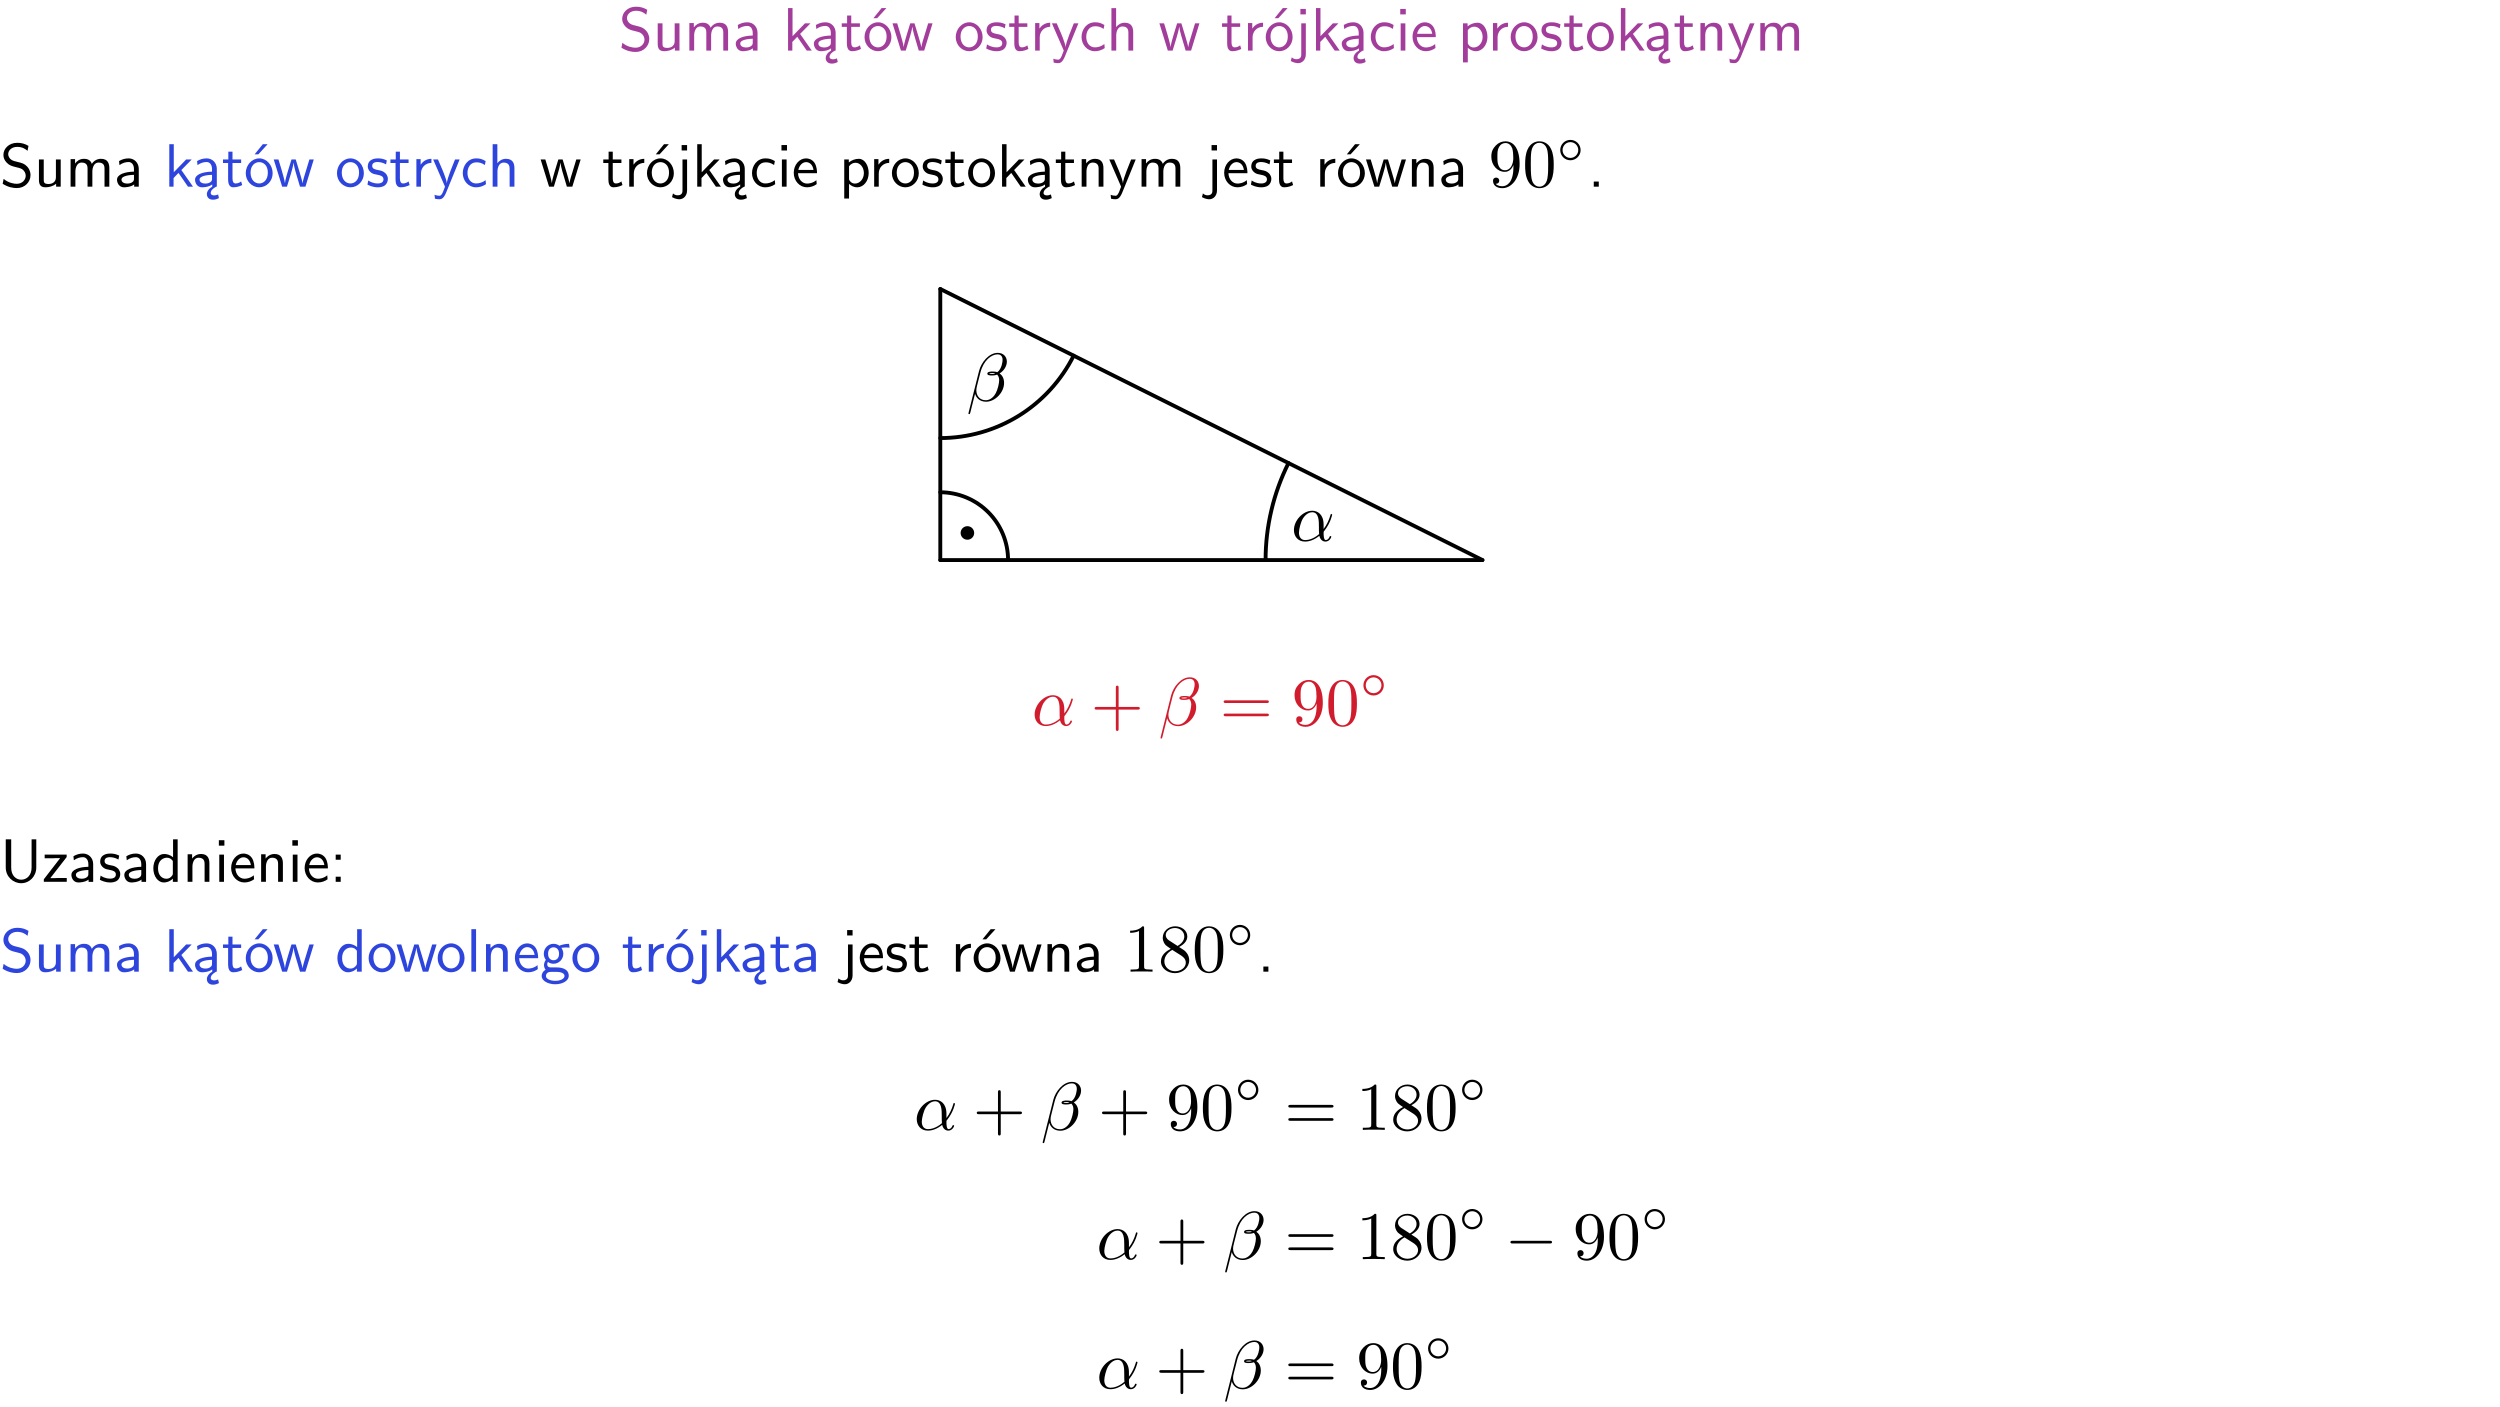 <?xml version="1.0" encoding="UTF-8"?>
<svg width="366pt" height="206pt" version="1.2" viewBox="0 0 366 206" xmlns="http://www.w3.org/2000/svg" xmlns:xlink="http://www.w3.org/1999/xlink">
 <defs>
  <symbol id="glyph0-1" overflow="visible">
   <path d="m4.172-5.969c-0.5-0.297-0.984-0.453-1.641-0.453-1.25 0-2.031 0.875-2.031 1.766 0 0.391 0.125 0.766 0.484 1.141 0.375 0.406 0.781 0.516 1.297 0.641 0.766 0.188 0.859 0.219 1.109 0.438 0.172 0.156 0.375 0.453 0.375 0.828 0 0.594-0.484 1.188-1.312 1.188-0.359 0-1.172-0.094-1.922-0.719l-0.141 0.719c0.797 0.5 1.516 0.625 2.078 0.625 1.188 0 2-0.906 2-1.891 0-0.594-0.266-1.016-0.469-1.234-0.422-0.453-0.719-0.531-1.547-0.734-0.516-0.125-0.656-0.172-0.922-0.391-0.062-0.062-0.328-0.328-0.328-0.719 0-0.531 0.484-1.062 1.312-1.062 0.766 0 1.188 0.297 1.516 0.578z"/>
  </symbol>
  <symbol id="glyph0-2" overflow="visible">
   <path d="m3.906-3.984h-0.703v2.609c0 0.672-0.5 0.984-1.078 0.984-0.641 0-0.703-0.234-0.703-0.625v-2.969h-0.703v3c0 0.656 0.219 1.078 0.953 1.078 0.484 0 1.125-0.141 1.562-0.531v0.438h0.672z"/>
  </symbol>
  <symbol id="glyph0-3" overflow="visible">
   <path d="m6.391-2.672c0-0.609-0.141-1.406-1.219-1.406-0.547 0-1.016 0.25-1.344 0.734-0.234-0.688-0.859-0.734-1.141-0.734-0.656 0-1.078 0.359-1.312 0.688v-0.641h-0.656v4.031h0.703v-2.203c0-0.609 0.25-1.328 0.906-1.328 0.844 0 0.875 0.578 0.875 0.922v2.609h0.703v-2.203c0-0.609 0.25-1.328 0.906-1.328 0.844 0 0.875 0.578 0.875 0.922v2.609h0.703z"/>
  </symbol>
  <symbol id="glyph0-4" overflow="visible">
   <path d="m3.578-2.594c0-0.906-0.656-1.547-1.484-1.547-0.578 0-0.984 0.156-1.406 0.391l0.062 0.594c0.453-0.328 0.906-0.453 1.344-0.453 0.422 0 0.781 0.359 0.781 1.031v0.375c-1.344 0.031-2.484 0.406-2.484 1.188 0 0.391 0.25 1.109 1.031 1.109 0.125 0 0.969-0.016 1.484-0.422v0.328h0.672zm-0.703 1.406c0 0.172 0 0.391-0.297 0.562-0.266 0.172-0.609 0.172-0.703 0.172-0.438 0-0.828-0.203-0.828-0.578 0-0.625 1.453-0.688 1.828-0.703z"/>
  </symbol>
  <symbol id="glyph0-5" overflow="visible">
   <path d="m2.516-2.438 1.516-1.547h-0.812l-1.812 1.875v-4.109h-0.656v6.219h0.625v-1.266l0.719-0.75 1.391 2.016h0.734z"/>
  </symbol>
  <symbol id="glyph0-6" overflow="visible">
   <path d="m2.875-1.188c0 0.172 0 0.391-0.297 0.562-0.266 0.172-0.609 0.172-0.703 0.172-0.438 0-0.828-0.203-0.828-0.578 0-0.625 1.453-0.688 1.828-0.703zm-0.188 2.125c0-0.406 0.375-0.703 0.797-0.938h0.094v-2.594c0-0.906-0.656-1.547-1.484-1.547-0.578 0-0.984 0.156-1.406 0.391l0.062 0.594c0.453-0.328 0.906-0.453 1.344-0.453 0.422 0 0.781 0.359 0.781 1.031v0.375c-1.344 0.031-2.484 0.406-2.484 1.188 0 0.391 0.25 1.109 1.031 1.109 0.125 0 0.969-0.016 1.484-0.422v0.328c-0.453 0.25-0.812 0.688-0.781 1.141 0.016 0.391 0.281 0.766 0.891 0.766 0.297 0 0.516-0.062 0.875-0.234l-0.125-0.531c-0.203 0.094-0.406 0.141-0.594 0.141-0.25-0.031-0.469-0.078-0.484-0.344z"/>
  </symbol>
  <symbol id="glyph0-7" overflow="visible">
   <path d="m1.562-3.469h1.266v-0.516h-1.266v-1.141h-0.609v1.141h-0.781v0.516h0.75v2.406c0 0.531 0.125 1.156 0.75 1.156s1.078-0.219 1.312-0.328l-0.156-0.531c-0.234 0.188-0.516 0.297-0.797 0.297-0.344 0-0.469-0.281-0.469-0.75z"/>
  </symbol>
  <symbol id="glyph0-8" overflow="visible">
   <path d="m4.203-1.969c0-1.203-0.891-2.172-1.953-2.172-1.109 0-1.984 1-1.984 2.172s0.922 2.062 1.969 2.062c1.078 0 1.969-0.906 1.969-2.062zm-1.969 1.5c-0.625 0-1.266-0.516-1.266-1.594s0.688-1.531 1.266-1.531c0.625 0 1.266 0.469 1.266 1.531s-0.609 1.594-1.266 1.594zm1.234-5.75h-0.703l-1.203 1.484h0.547z"/>
  </symbol>
  <symbol id="glyph0-9" overflow="visible">
   <path d="m5.984-3.984h-0.641l-0.578 1.906c-0.109 0.312-0.375 1.203-0.422 1.594-0.031-0.281-0.266-1.078-0.422-1.594l-0.578-1.906h-0.625l-0.516 1.688c-0.094 0.312-0.406 1.344-0.438 1.797-0.047-0.422-0.344-1.438-0.484-1.938l-0.469-1.547h-0.688l1.234 3.984h0.703c0.047-0.141 0.359-1.141 0.562-1.844 0.125-0.422 0.375-1.297 0.391-1.641h0.016c0.016 0.25 0.172 0.875 0.281 1.266l0.656 2.219h0.797z"/>
  </symbol>
  <symbol id="glyph0-10" overflow="visible">
   <path d="m4.203-1.969c0-1.203-0.891-2.172-1.953-2.172-1.109 0-1.984 1-1.984 2.172s0.922 2.062 1.969 2.062c1.078 0 1.969-0.906 1.969-2.062zm-1.969 1.5c-0.625 0-1.266-0.516-1.266-1.594s0.688-1.531 1.266-1.531c0.625 0 1.266 0.469 1.266 1.531s-0.609 1.594-1.266 1.594z"/>
  </symbol>
  <symbol id="glyph0-11" overflow="visible">
   <path d="m3.078-3.844c-0.469-0.219-0.828-0.297-1.297-0.297-0.219 0-1.484 0-1.484 1.188 0 0.438 0.266 0.719 0.484 0.891 0.281 0.203 0.469 0.234 0.969 0.328 0.328 0.062 0.844 0.172 0.844 0.656 0 0.609-0.703 0.609-0.844 0.609-0.734 0-1.234-0.328-1.391-0.438l-0.109 0.609c0.281 0.141 0.781 0.391 1.516 0.391 0.156 0 0.641 0 1.031-0.281 0.281-0.219 0.438-0.578 0.438-0.953 0-0.5-0.344-0.812-0.359-0.828-0.344-0.312-0.594-0.375-1.031-0.453-0.5-0.094-0.906-0.188-0.906-0.625 0-0.562 0.641-0.562 0.75-0.562 0.297 0 0.766 0.047 1.281 0.344z"/>
  </symbol>
  <symbol id="glyph0-12" overflow="visible">
   <path d="m1.406-1.922c0-0.891 0.641-1.547 1.531-1.562v-0.594c-0.797 0-1.297 0.453-1.578 0.859v-0.812h-0.625v4.031h0.672z"/>
  </symbol>
  <symbol id="glyph0-13" overflow="visible">
   <path d="m4-3.984h-0.672c-1.172 2.859-1.188 3.266-1.188 3.469h-0.016c-0.047-0.594-0.766-2.266-0.812-2.344l-0.484-1.125h-0.703l1.734 3.984c-0.094 0.281-0.281 0.719-0.312 0.812-0.234 0.516-0.391 0.516-0.516 0.516-0.141 0-0.438-0.031-0.703-0.141l0.062 0.578c0.188 0.047 0.438 0.078 0.641 0.078 0.312 0 0.641-0.109 1.016-1.031z"/>
  </symbol>
  <symbol id="glyph0-14" overflow="visible">
   <path d="m3.672-3.75c-0.531-0.297-0.828-0.391-1.375-0.391-1.25 0-1.969 1.094-1.969 2.156 0 1.109 0.812 2.078 1.938 2.078 0.484 0 0.969-0.125 1.453-0.453l-0.047-0.594c-0.469 0.359-0.953 0.484-1.406 0.484-0.734 0-1.25-0.656-1.25-1.531 0-0.703 0.344-1.562 1.297-1.562 0.453 0 0.766 0.078 1.25 0.391z"/>
  </symbol>
  <symbol id="glyph0-15" overflow="visible">
   <path d="m3.906-2.672c0-0.594-0.141-1.406-1.234-1.406-0.562 0-0.984 0.281-1.266 0.641v-2.781h-0.688v6.219h0.703v-2.203c0-0.594 0.234-1.328 0.906-1.328 0.859 0 0.875 0.641 0.875 0.922v2.609h0.703z"/>
  </symbol>
  <symbol id="glyph0-16" overflow="visible">
   <path d="m1.656-6.094h-0.797v0.797h0.797zm-2.203 7.625c0.438 0.25 0.844 0.312 1.078 0.312 0.562 0 1.125-0.469 1.125-1.312v-4.516h-0.672v4.594c0 0.578-0.453 0.656-0.703 0.656-0.266 0-0.5-0.094-0.688-0.281z"/>
  </symbol>
  <symbol id="glyph0-17" overflow="visible">
   <path d="m1.469-6.094h-0.812v0.797h0.812zm-0.062 2.109h-0.688v3.984h0.688z"/>
  </symbol>
  <symbol id="glyph0-18" overflow="visible">
   <path d="m3.719-1.969c0-0.297-0.016-0.969-0.359-1.516-0.375-0.547-0.922-0.656-1.25-0.656-0.984 0-1.797 0.953-1.797 2.109 0 1.188 0.859 2.125 1.938 2.125 0.562 0 1.078-0.203 1.422-0.469l-0.047-0.578c-0.562 0.469-1.156 0.5-1.359 0.5-0.719 0-1.297-0.625-1.328-1.516zm-2.734-0.484c0.141-0.688 0.625-1.141 1.125-1.141 0.469 0 0.969 0.312 1.094 1.141z"/>
  </symbol>
  <symbol id="glyph0-19" overflow="visible">
   <path d="m1.438-0.406c0.281 0.25 0.672 0.5 1.203 0.5 0.875 0 1.672-0.875 1.672-2.094 0-1.078-0.578-2.078-1.438-2.078-0.531 0-1.047 0.188-1.469 0.531v-0.438h-0.672v5.719h0.703zm0-2.578c0.219-0.312 0.562-0.516 0.953-0.516 0.672 0 1.219 0.672 1.219 1.5 0 0.922-0.641 1.547-1.312 1.547-0.344 0-0.594-0.172-0.766-0.422-0.094-0.125-0.094-0.141-0.094-0.312z"/>
  </symbol>
  <symbol id="glyph0-20" overflow="visible">
   <path d="m3.906-2.672c0-0.594-0.141-1.406-1.234-1.406-0.812 0-1.25 0.609-1.297 0.672v-0.625h-0.656v4.031h0.703v-2.203c0-0.594 0.234-1.328 0.906-1.328 0.859 0 0.875 0.641 0.875 0.922v2.609h0.703z"/>
  </symbol>
  <symbol id="glyph0-21" overflow="visible">
   <path d="m1.609-0.75h-0.734v0.75h0.734z"/>
  </symbol>
  <symbol id="glyph0-22" overflow="visible">
   <path d="m5.312-6.219h-0.688v4.141c0 1.188-0.766 1.766-1.516 1.766-0.734 0-1.469-0.562-1.469-1.766v-4.141h-0.797v4.125c0 1.312 1.047 2.297 2.266 2.297 1.203 0 2.203-1 2.203-2.297z"/>
  </symbol>
  <symbol id="glyph0-23" overflow="visible">
   <path d="m3.594-3.625v-0.359h-3.219v0.531h1.25c0.109 0 0.219-0.016 0.328-0.016h0.688l-2.391 3.094v0.375h3.359v-0.562h-1.328c-0.109 0-0.203 0.016-0.312 0.016h-0.766z"/>
  </symbol>
  <symbol id="glyph0-24" overflow="visible">
   <path d="m3.891-6.219h-0.672v2.625c-0.469-0.391-0.969-0.484-1.312-0.484-0.891 0-1.578 0.938-1.578 2.094 0 1.172 0.688 2.078 1.531 2.078 0.297 0 0.828-0.078 1.328-0.562v0.469h0.703zm-0.703 4.969c0 0.125 0 0.297-0.297 0.547-0.203 0.188-0.422 0.25-0.656 0.25-0.562 0-1.219-0.422-1.219-1.531 0-1.188 0.781-1.547 1.312-1.547 0.391 0 0.672 0.203 0.859 0.484z"/>
  </symbol>
  <symbol id="glyph0-25" overflow="visible">
   <path d="m1.609-3.984h-0.734v0.75h0.734zm-0.734 3.234v0.75h0.734v-0.75z"/>
  </symbol>
  <symbol id="glyph0-26" overflow="visible">
   <path d="m1.406-6.219h-0.688v6.219h0.688z"/>
  </symbol>
  <symbol id="glyph0-27" overflow="visible">
   <path d="m3.156-3.5c0.203 0 0.453-0.047 0.672-0.047 0.156 0 0.5 0.031 0.516 0.031l-0.094-0.562c-0.625 0-1.141 0.172-1.422 0.281-0.188-0.156-0.484-0.281-0.844-0.281-0.781 0-1.422 0.641-1.422 1.453 0 0.344 0.109 0.656 0.297 0.891-0.266 0.375-0.266 0.719-0.266 0.766 0 0.234 0.078 0.5 0.234 0.688-0.469 0.266-0.578 0.688-0.578 0.922 0 0.672 0.891 1.203 1.984 1.203 1.109 0 1.984-0.531 1.984-1.219 0-1.25-1.5-1.25-1.844-1.25h-0.781c-0.125 0-0.531 0-0.531-0.469 0-0.094 0.047-0.25 0.109-0.328 0.188 0.141 0.484 0.266 0.812 0.266 0.812 0 1.438-0.672 1.438-1.469 0-0.422-0.203-0.75-0.297-0.891zm-1.172 1.828c-0.328 0-0.797-0.203-0.797-0.953 0-0.734 0.469-0.938 0.797-0.938 0.391 0 0.812 0.25 0.812 0.938 0 0.703-0.422 0.953-0.812 0.953zm0.406 1.703c0.188 0 1.203 0 1.203 0.609 0 0.406-0.609 0.703-1.344 0.703s-1.375-0.281-1.375-0.703c0-0.031 0-0.609 0.703-0.609z"/>
  </symbol>
  <symbol id="glyph1-1" overflow="visible">
   <path d="m3.656-3.172v0.328c0 2.328-1.031 2.781-1.609 2.781-0.172 0-0.719-0.016-0.984-0.359 0.438 0 0.516-0.281 0.516-0.453 0-0.312-0.234-0.453-0.453-0.453-0.156 0-0.453 0.078-0.453 0.469 0 0.672 0.531 1.078 1.375 1.078 1.297 0 2.516-1.359 2.516-3.5 0-2.688-1.156-3.359-2.047-3.359-0.547 0-1.031 0.188-1.453 0.625-0.422 0.453-0.641 0.875-0.641 1.625 0 1.234 0.875 2.219 1.984 2.219 0.609 0 1.016-0.422 1.25-1zm-1.234 0.766c-0.156 0-0.625 0-0.922-0.625-0.188-0.375-0.188-0.859-0.188-1.359 0-0.531 0-1 0.219-1.375 0.266-0.5 0.641-0.625 0.984-0.625 0.469 0 0.797 0.344 0.969 0.781 0.109 0.328 0.156 0.953 0.156 1.406 0 0.828-0.344 1.797-1.219 1.797z"/>
  </symbol>
  <symbol id="glyph1-2" overflow="visible">
   <path d="m4.578-3.188c0-0.797-0.047-1.594-0.391-2.328-0.453-0.969-1.281-1.125-1.688-1.125-0.609 0-1.328 0.266-1.75 1.188-0.312 0.688-0.359 1.469-0.359 2.266 0 0.75 0.031 1.641 0.453 2.406 0.422 0.797 1.156 1 1.641 1 0.531 0 1.297-0.203 1.734-1.156 0.312-0.688 0.359-1.469 0.359-2.25zm-2.094 3.188c-0.391 0-0.984-0.25-1.156-1.203-0.109-0.594-0.109-1.516-0.109-2.109 0-0.641 0-1.297 0.078-1.828 0.188-1.188 0.938-1.281 1.188-1.281 0.328 0 0.984 0.188 1.172 1.172 0.109 0.562 0.109 1.312 0.109 1.938 0 0.75 0 1.422-0.109 2.062-0.156 0.953-0.719 1.25-1.172 1.25z"/>
  </symbol>
  <symbol id="glyph1-3" overflow="visible">
   <path d="m4.078-2.297h2.781c0.141 0 0.328 0 0.328-0.203 0-0.188-0.188-0.188-0.328-0.188h-2.781v-2.797c0-0.141 0-0.328-0.203-0.328s-0.203 0.188-0.203 0.328v2.797h-2.781c-0.141 0-0.328 0-0.328 0.188 0 0.203 0.188 0.203 0.328 0.203h2.781v2.797c0 0.141 0 0.328 0.203 0.328s0.203-0.188 0.203-0.328z"/>
  </symbol>
  <symbol id="glyph1-4" overflow="visible">
   <path d="m6.844-3.266c0.156 0 0.344 0 0.344-0.188 0-0.203-0.188-0.203-0.328-0.203h-5.969c-0.141 0-0.328 0-0.328 0.203 0 0.188 0.188 0.188 0.328 0.188zm0.016 1.938c0.141 0 0.328 0 0.328-0.203 0-0.188-0.188-0.188-0.344-0.188h-5.953c-0.141 0-0.328 0-0.328 0.188 0 0.203 0.188 0.203 0.328 0.203z"/>
  </symbol>
  <symbol id="glyph1-5" overflow="visible">
   <path d="m2.938-6.375c0-0.25 0-0.266-0.234-0.266-0.625 0.641-1.5 0.641-1.812 0.641v0.312c0.203 0 0.781 0 1.297-0.266v5.172c0 0.359-0.031 0.469-0.922 0.469h-0.312v0.312c0.344-0.031 1.203-0.031 1.609-0.031 0.391 0 1.266 0 1.609 0.031v-0.312h-0.312c-0.906 0-0.922-0.109-0.922-0.469z"/>
  </symbol>
  <symbol id="glyph1-6" overflow="visible">
   <path d="m1.625-4.562c-0.453-0.297-0.5-0.625-0.5-0.797 0-0.609 0.656-1.031 1.359-1.031 0.719 0 1.359 0.516 1.359 1.234 0 0.578-0.391 1.047-0.984 1.391zm1.453 0.953c0.719-0.375 1.203-0.891 1.203-1.547 0-0.922-0.875-1.484-1.781-1.484-1 0-1.812 0.734-1.812 1.672 0 0.172 0.016 0.625 0.438 1.094 0.109 0.109 0.484 0.359 0.734 0.531-0.578 0.297-1.438 0.844-1.438 1.844 0 1.047 1.016 1.719 2.062 1.719 1.125 0 2.078-0.828 2.078-1.891 0-0.359-0.109-0.812-0.5-1.234-0.188-0.203-0.344-0.297-0.984-0.703zm-1 0.422c0.281 0.172 0.75 0.469 1.234 0.781 0.281 0.188 0.75 0.484 0.75 1.094 0 0.734-0.75 1.25-1.562 1.25-0.859 0-1.578-0.609-1.578-1.438 0-0.578 0.312-1.219 1.156-1.688z"/>
  </symbol>
  <symbol id="glyph2-1" overflow="visible">
   <path d="m3.531-1.734c0-0.859-0.688-1.5-1.5-1.5-0.828 0-1.484 0.672-1.484 1.484 0 0.844 0.672 1.5 1.484 1.5 0.828 0 1.5-0.672 1.5-1.484zm-1.5 1.141c-0.641 0-1.141-0.531-1.141-1.141 0-0.656 0.516-1.172 1.141-1.172 0.656 0 1.156 0.531 1.156 1.156 0 0.641-0.516 1.156-1.156 1.156z"/>
  </symbol>
  <symbol id="glyph3-1" overflow="visible">
   <path d="m4.75-2.359c0-1.562-0.922-2.047-1.656-2.047-1.375 0-2.688 1.422-2.688 2.828 0 0.938 0.594 1.688 1.625 1.688 0.625 0 1.344-0.234 2.094-0.844 0.125 0.531 0.453 0.844 0.906 0.844 0.531 0 0.844-0.547 0.844-0.703 0-0.078-0.062-0.109-0.125-0.109s-0.094 0.031-0.125 0.109c-0.188 0.484-0.547 0.484-0.562 0.484-0.312 0-0.312-0.781-0.312-1.016 0-0.203 0-0.234 0.109-0.344 0.938-1.188 1.141-2.344 1.141-2.344 0-0.031-0.016-0.109-0.125-0.109-0.094 0-0.094 0.031-0.141 0.219-0.188 0.625-0.516 1.375-0.984 1.969zm-0.656 1.375c-0.891 0.766-1.656 0.875-2.047 0.875-0.594 0-0.906-0.453-0.906-1.094 0-0.484 0.266-1.562 0.578-2.062 0.469-0.734 1.016-0.922 1.359-0.922 0.984 0 0.984 1.312 0.984 2.078 0 0.375 0 0.953 0.031 1.125z"/>
  </symbol>
  <symbol id="glyph3-2" overflow="visible">
   <path d="m0.281 1.688c-0.016 0.031-0.031 0.094-0.031 0.141 0 0.109 0.094 0.109 0.125 0.109 0.047 0 0.062-0.016 0.094-0.047 0.047-0.047 0.328-1.328 0.75-2.938 0.156 0.578 0.672 1.172 1.609 1.172 1.312 0 2.641-1.344 2.641-2.75 0-0.719-0.312-1.156-0.656-1.391 0.688-0.422 1.062-1.125 1.062-1.734 0-0.656-0.453-1.281-1.328-1.281-1.297 0-2.422 1.375-2.75 2.672zm2.984-5.688c0.109-0.047 0.172-0.078 0.516-0.078 0.141 0 0.266 0 0.391 0.062-0.172 0.078-0.391 0.078-0.469 0.078-0.25 0-0.266 0-0.438-0.062zm1.219-0.203c-0.281-0.094-0.594-0.094-0.688-0.094-0.234 0-0.781 0-0.781 0.312 0 0.266 0.438 0.266 0.688 0.266 0.141 0 0.422 0 0.75-0.125 0.219 0.219 0.297 0.516 0.297 0.828 0 0.406-0.203 1.344-0.5 1.891-0.219 0.422-0.734 1.031-1.453 1.031-0.891 0-1.391-0.656-1.391-1.469 0-0.234 0.047-0.375 0.125-0.734 0.094-0.375 0.406-1.625 0.469-1.844 0.469-1.844 1.656-2.672 2.531-2.672 0.297 0 0.719 0.156 0.719 0.812 0 0.234-0.109 1.312-0.766 1.797z"/>
  </symbol>
  <symbol id="glyph4-1" overflow="visible">
   <path d="m6.594-2.297c0.141 0 0.328 0 0.328-0.203 0-0.188-0.188-0.188-0.328-0.188h-5.438c-0.141 0-0.328 0-0.328 0.188 0 0.203 0.188 0.203 0.328 0.203z"/>
  </symbol>
  <clipPath id="clip1">
   <path d="m0 1h365.67v1h-365.67z"/>
  </clipPath>
 </defs>
 <g id="surface1">
  <g fill="#a33d9b">
   <use x="90.587" y="7.404" xlink:href="#glyph0-1"/>
   <use x="95.569" y="7.404" xlink:href="#glyph0-2"/>
   <use x="100.202" y="7.404" xlink:href="#glyph0-3"/>
   <use x="107.325" y="7.404" xlink:href="#glyph0-4"/>
   <use x="114.62" y="7.404" xlink:href="#glyph0-5"/>
   <use x="118.761" y="7.404" xlink:href="#glyph0-6"/>
   <use x="123.062" y="7.404" xlink:href="#glyph0-7"/>
   <use x="126.299" y="7.404" xlink:href="#glyph0-8"/>
   <use x="130.54" y="7.404" xlink:href="#glyph0-9"/>
   <use x="139.653" y="7.404" xlink:href="#glyph0-10"/>
   <use x="144.136" y="7.404" xlink:href="#glyph0-11"/>
   <use x="147.573" y="7.404" xlink:href="#glyph0-7"/>
   <use x="150.811" y="7.404" xlink:href="#glyph0-12"/>
   <use x="153.875" y="7.404" xlink:href="#glyph0-13"/>
   <use x="158.009" y="7.404" xlink:href="#glyph0-14"/>
   <use x="161.994" y="7.404" xlink:href="#glyph0-15"/>
   <use x="169.612" y="7.404" xlink:href="#glyph0-9"/>
   <use x="178.734" y="7.404" xlink:href="#glyph0-7"/>
   <use x="181.972" y="7.404" xlink:href="#glyph0-12"/>
   <use x="185.035" y="7.404" xlink:href="#glyph0-8"/>
   <use x="189.519" y="7.404" xlink:href="#glyph0-16"/>
   <use x="191.91" y="7.404" xlink:href="#glyph0-5"/>
   <use x="196.043" y="7.404" xlink:href="#glyph0-6"/>
   <use x="200.352" y="7.404" xlink:href="#glyph0-14"/>
   <use x="204.337" y="7.404" xlink:href="#glyph0-17"/>
   <use x="206.479" y="7.404" xlink:href="#glyph0-18"/>
   <use x="213.449" y="7.404" xlink:href="#glyph0-19"/>
   <use x="217.84" y="7.404" xlink:href="#glyph0-12"/>
   <use x="220.895" y="7.404" xlink:href="#glyph0-10"/>
   <use x="225.378" y="7.404" xlink:href="#glyph0-11"/>
   <use x="228.824" y="7.404" xlink:href="#glyph0-7"/>
   <use x="232.062" y="7.404" xlink:href="#glyph0-10"/>
   <use x="236.545" y="7.404" xlink:href="#glyph0-5"/>
   <use x="240.677" y="7.404" xlink:href="#glyph0-6"/>
   <use x="244.987" y="7.404" xlink:href="#glyph0-7"/>
   <use x="248.224" y="7.404" xlink:href="#glyph0-20"/>
   <use x="252.857" y="7.404" xlink:href="#glyph0-13"/>
   <use x="256.992" y="7.404" xlink:href="#glyph0-3"/>
  </g>
  <g>
   <use y="27.329" xlink:href="#glyph0-1"/>
   <use x="4.982" y="27.329" xlink:href="#glyph0-2"/>
   <use x="9.615" y="27.329" xlink:href="#glyph0-3"/>
   <use x="16.738" y="27.329" xlink:href="#glyph0-4"/>
  </g>
  <g fill="#2d44dd">
   <use x="24.033" y="27.329" xlink:href="#glyph0-5"/>
   <use x="28.165" y="27.329" xlink:href="#glyph0-6"/>
   <use x="32.475" y="27.329" xlink:href="#glyph0-7"/>
   <use x="35.712" y="27.329" xlink:href="#glyph0-8"/>
   <use x="39.953" y="27.329" xlink:href="#glyph0-9"/>
   <use x="49.066" y="27.329" xlink:href="#glyph0-10"/>
   <use x="53.549" y="27.329" xlink:href="#glyph0-11"/>
   <use x="56.986" y="27.329" xlink:href="#glyph0-7"/>
   <use x="60.224" y="27.329" xlink:href="#glyph0-12"/>
   <use x="63.288" y="27.329" xlink:href="#glyph0-13"/>
   <use x="67.422" y="27.329" xlink:href="#glyph0-14"/>
   <use x="71.407" y="27.329" xlink:href="#glyph0-15"/>
  </g>
  <g>
   <use x="79.025" y="27.329" xlink:href="#glyph0-9"/>
   <use x="88.147" y="27.329" xlink:href="#glyph0-7"/>
   <use x="91.385" y="27.329" xlink:href="#glyph0-12"/>
   <use x="94.448" y="27.329" xlink:href="#glyph0-8"/>
   <use x="98.932" y="27.329" xlink:href="#glyph0-16"/>
   <use x="101.323" y="27.329" xlink:href="#glyph0-5"/>
   <use x="105.456" y="27.329" xlink:href="#glyph0-6"/>
   <use x="109.765" y="27.329" xlink:href="#glyph0-14"/>
   <use x="113.75" y="27.329" xlink:href="#glyph0-17"/>
   <use x="115.892" y="27.329" xlink:href="#glyph0-18"/>
   <use x="122.862" y="27.329" xlink:href="#glyph0-19"/>
   <use x="127.244" y="27.329" xlink:href="#glyph0-12"/>
   <use x="130.308" y="27.329" xlink:href="#glyph0-10"/>
   <use x="134.791" y="27.329" xlink:href="#glyph0-11"/>
   <use x="138.228" y="27.329" xlink:href="#glyph0-7"/>
   <use x="141.466" y="27.329" xlink:href="#glyph0-10"/>
   <use x="145.949" y="27.329" xlink:href="#glyph0-5"/>
   <use x="150.09" y="27.329" xlink:href="#glyph0-6"/>
   <use x="154.4" y="27.329" xlink:href="#glyph0-7"/>
   <use x="157.637" y="27.329" xlink:href="#glyph0-20"/>
   <use x="162.27" y="27.329" xlink:href="#glyph0-13"/>
   <use x="166.405" y="27.329" xlink:href="#glyph0-3"/>
   <use x="176.513" y="27.329" xlink:href="#glyph0-16"/>
   <use x="178.905" y="27.329" xlink:href="#glyph0-18"/>
   <use x="182.889" y="27.329" xlink:href="#glyph0-11"/>
   <use x="186.326" y="27.329" xlink:href="#glyph0-7"/>
   <use x="192.55" y="27.329" xlink:href="#glyph0-12"/>
   <use x="195.614" y="27.329" xlink:href="#glyph0-8"/>
   <use x="199.855" y="27.329" xlink:href="#glyph0-9"/>
   <use x="205.982" y="27.329" xlink:href="#glyph0-20"/>
   <use x="210.614" y="27.329" xlink:href="#glyph0-4"/>
   <use x="217.908" y="27.329" xlink:href="#glyph1-1"/>
   <use x="222.889" y="27.329" xlink:href="#glyph1-2"/>
   <use x="227.871" y="23.714" xlink:href="#glyph2-1"/>
   <use x="232.451" y="27.329" xlink:href="#glyph0-21"/>
  </g>
  <path transform="matrix(1 0 0 -1 137.66 81.993)" d="m9.921 3.525e-4c0 2.633-1.047 5.156-2.906 7.016s-4.383 2.906-7.016 2.906" fill="none" stroke="#000" stroke-linecap="round" stroke-linejoin="round" stroke-miterlimit="10" stroke-width=".567"/>
  <path d="m142.62 78.023c0-0.547-0.445-0.992-0.992-0.992-0.547 0-0.992 0.445-0.992 0.992 0 0.547 0.445 0.992 0.992 0.992 0.547 0 0.992-0.445 0.992-0.992z"/>
  <path transform="matrix(1 0 0 -1 137.66 81.993)" d="m-3.975e-4 3.525e-4h79.371" fill="none" stroke="#000" stroke-linecap="round" stroke-linejoin="round" stroke-miterlimit="10" stroke-width=".567"/>
  <path transform="matrix(1 0 0 -1 137.66 81.993)" d="m-3.975e-4 3.525e-4v39.684" fill="none" stroke="#000" stroke-linecap="round" stroke-linejoin="round" stroke-miterlimit="10" stroke-width=".567"/>
  <path transform="matrix(1 0 0 -1 137.66 81.993)" d="m79.371 3.525e-4 -79.371 39.684" fill="none" stroke="#000" stroke-linecap="round" stroke-linejoin="round" stroke-miterlimit="10" stroke-width=".567"/>
  <path transform="matrix(1 0 0 -1 137.66 81.993)" d="m47.621 3.525e-4c0 2.457 0.285 4.902 0.852 7.293 0.562 2.391 1.402 4.707 2.5 6.906" fill="none" stroke="#000" stroke-linecap="round" stroke-linejoin="round" stroke-miterlimit="10" stroke-width=".567"/>
  <g>
   <use x="189.026" y="79.177" xlink:href="#glyph3-1"/>
  </g>
  <path transform="matrix(1 0 0 -1 137.66 81.993)" d="m-3.975e-4 17.86c4.055 0 8.027 1.129 11.477 3.258 3.445 2.133 6.234 5.18 8.047 8.805" fill="none" stroke="#000" stroke-linecap="round" stroke-linejoin="round" stroke-miterlimit="10" stroke-width=".567"/>
  <g>
   <use x="141.529" y="58.688" xlink:href="#glyph3-2"/>
  </g>
  <g fill="#d11c2d">
   <use x="151.063" y="106.186" xlink:href="#glyph3-1"/>
   <use x="159.687" y="106.186" xlink:href="#glyph1-3"/>
   <use x="169.649" y="106.186" xlink:href="#glyph3-2"/>
   <use x="178.578" y="106.186" xlink:href="#glyph1-4"/>
   <use x="189.097" y="106.186" xlink:href="#glyph1-1"/>
   <use x="194.078" y="106.186" xlink:href="#glyph1-2"/>
   <use x="199.056" y="102.073" xlink:href="#glyph2-1"/>
  </g>
  <g>
   <use x="-0" y="129.1" xlink:href="#glyph0-22"/>
   <use x="6.164" y="129.1" xlink:href="#glyph0-23"/>
   <use x="10.062" y="129.1" xlink:href="#glyph0-4"/>
   <use x="14.371" y="129.1" xlink:href="#glyph0-11"/>
   <use x="17.808" y="129.1" xlink:href="#glyph0-4"/>
   <use x="22.117" y="129.1" xlink:href="#glyph0-24"/>
   <use x="26.75" y="129.1" xlink:href="#glyph0-20"/>
   <use x="31.383" y="129.1" xlink:href="#glyph0-17"/>
   <use x="33.525" y="129.1" xlink:href="#glyph0-18"/>
   <use x="37.51" y="129.1" xlink:href="#glyph0-20"/>
   <use x="42.143" y="129.1" xlink:href="#glyph0-17"/>
   <use x="44.285" y="129.1" xlink:href="#glyph0-18"/>
   <use x="48.27" y="129.1" xlink:href="#glyph0-25"/>
  </g>
  <g fill="#2d44dd">
   <use x="-0" y="142.251" xlink:href="#glyph0-1"/>
   <use x="4.982" y="142.251" xlink:href="#glyph0-2"/>
   <use x="9.615" y="142.251" xlink:href="#glyph0-3"/>
   <use x="16.738" y="142.251" xlink:href="#glyph0-4"/>
   <use x="24.033" y="142.251" xlink:href="#glyph0-5"/>
   <use x="28.165" y="142.251" xlink:href="#glyph0-6"/>
   <use x="32.475" y="142.251" xlink:href="#glyph0-7"/>
   <use x="35.712" y="142.251" xlink:href="#glyph0-8"/>
   <use x="39.953" y="142.251" xlink:href="#glyph0-9"/>
   <use x="49.066" y="142.251" xlink:href="#glyph0-24"/>
   <use x="53.699" y="142.251" xlink:href="#glyph0-10"/>
   <use x="57.931" y="142.251" xlink:href="#glyph0-9"/>
   <use x="63.807" y="142.251" xlink:href="#glyph0-10"/>
   <use x="68.29" y="142.251" xlink:href="#glyph0-26"/>
   <use x="70.432" y="142.251" xlink:href="#glyph0-20"/>
   <use x="75.065" y="142.251" xlink:href="#glyph0-18"/>
   <use x="79.05" y="142.251" xlink:href="#glyph0-27"/>
   <use x="83.533" y="142.251" xlink:href="#glyph0-10"/>
   <use x="91.011" y="142.251" xlink:href="#glyph0-7"/>
   <use x="94.249" y="142.251" xlink:href="#glyph0-12"/>
   <use x="97.312" y="142.251" xlink:href="#glyph0-8"/>
   <use x="101.796" y="142.251" xlink:href="#glyph0-16"/>
   <use x="104.187" y="142.251" xlink:href="#glyph0-5"/>
   <use x="108.319" y="142.251" xlink:href="#glyph0-6"/>
   <use x="112.629" y="142.251" xlink:href="#glyph0-7"/>
   <use x="115.867" y="142.251" xlink:href="#glyph0-4"/>
  </g>
  <g>
   <use x="123.162" y="142.251" xlink:href="#glyph0-16"/>
   <use x="125.553" y="142.251" xlink:href="#glyph0-18"/>
   <use x="129.538" y="142.251" xlink:href="#glyph0-11"/>
   <use x="132.974" y="142.251" xlink:href="#glyph0-7"/>
   <use x="139.207" y="142.251" xlink:href="#glyph0-12"/>
   <use x="142.271" y="142.251" xlink:href="#glyph0-8"/>
   <use x="146.503" y="142.251" xlink:href="#glyph0-9"/>
   <use x="152.63" y="142.251" xlink:href="#glyph0-20"/>
   <use x="157.263" y="142.251" xlink:href="#glyph0-4"/>
   <use x="164.558" y="142.251" xlink:href="#glyph1-5"/>
   <use x="169.539" y="142.251" xlink:href="#glyph1-6"/>
   <use x="174.521" y="142.251" xlink:href="#glyph1-2"/>
   <use x="179.502" y="138.636" xlink:href="#glyph2-1"/>
   <use x="184.082" y="142.251" xlink:href="#glyph0-21"/>
   <use x="133.808" y="165.414" xlink:href="#glyph3-1"/>
   <use x="142.432" y="165.414" xlink:href="#glyph1-3"/>
   <use x="152.395" y="165.414" xlink:href="#glyph3-2"/>
   <use x="160.77" y="165.414" xlink:href="#glyph1-3"/>
   <use x="170.731" y="165.414" xlink:href="#glyph1-1"/>
   <use x="175.712" y="165.414" xlink:href="#glyph1-2"/>
   <use x="180.695" y="161.301" xlink:href="#glyph2-1"/>
   <use x="188.042" y="165.414" xlink:href="#glyph1-4"/>
   <use x="198.561" y="165.414" xlink:href="#glyph1-5"/>
   <use x="203.542" y="165.414" xlink:href="#glyph1-6"/>
   <use x="208.523" y="165.414" xlink:href="#glyph1-2"/>
   <use x="213.502" y="161.301" xlink:href="#glyph2-1"/>
   <use x="160.527" y="184.343" xlink:href="#glyph3-1"/>
   <use x="169.151" y="184.343" xlink:href="#glyph1-3"/>
   <use x="179.114" y="184.343" xlink:href="#glyph3-2"/>
   <use x="188.042" y="184.343" xlink:href="#glyph1-4"/>
   <use x="198.561" y="184.343" xlink:href="#glyph1-5"/>
   <use x="203.542" y="184.343" xlink:href="#glyph1-6"/>
   <use x="208.523" y="184.343" xlink:href="#glyph1-2"/>
   <use x="213.502" y="180.23" xlink:href="#glyph2-1"/>
   <use x="220.296" y="184.343" xlink:href="#glyph4-1"/>
   <use x="230.259" y="184.343" xlink:href="#glyph1-1"/>
   <use x="235.24" y="184.343" xlink:href="#glyph1-2"/>
   <use x="240.221" y="180.23" xlink:href="#glyph2-1"/>
   <use x="160.527" y="203.272" xlink:href="#glyph3-1"/>
   <use x="169.151" y="203.272" xlink:href="#glyph1-3"/>
   <use x="179.114" y="203.272" xlink:href="#glyph3-2"/>
   <use x="188.042" y="203.272" xlink:href="#glyph1-4"/>
   <use x="198.561" y="203.272" xlink:href="#glyph1-1"/>
   <use x="203.542" y="203.272" xlink:href="#glyph1-2"/>
   <use x="208.521" y="199.159" xlink:href="#glyph2-1"/>
  </g>
 </g>
</svg>
